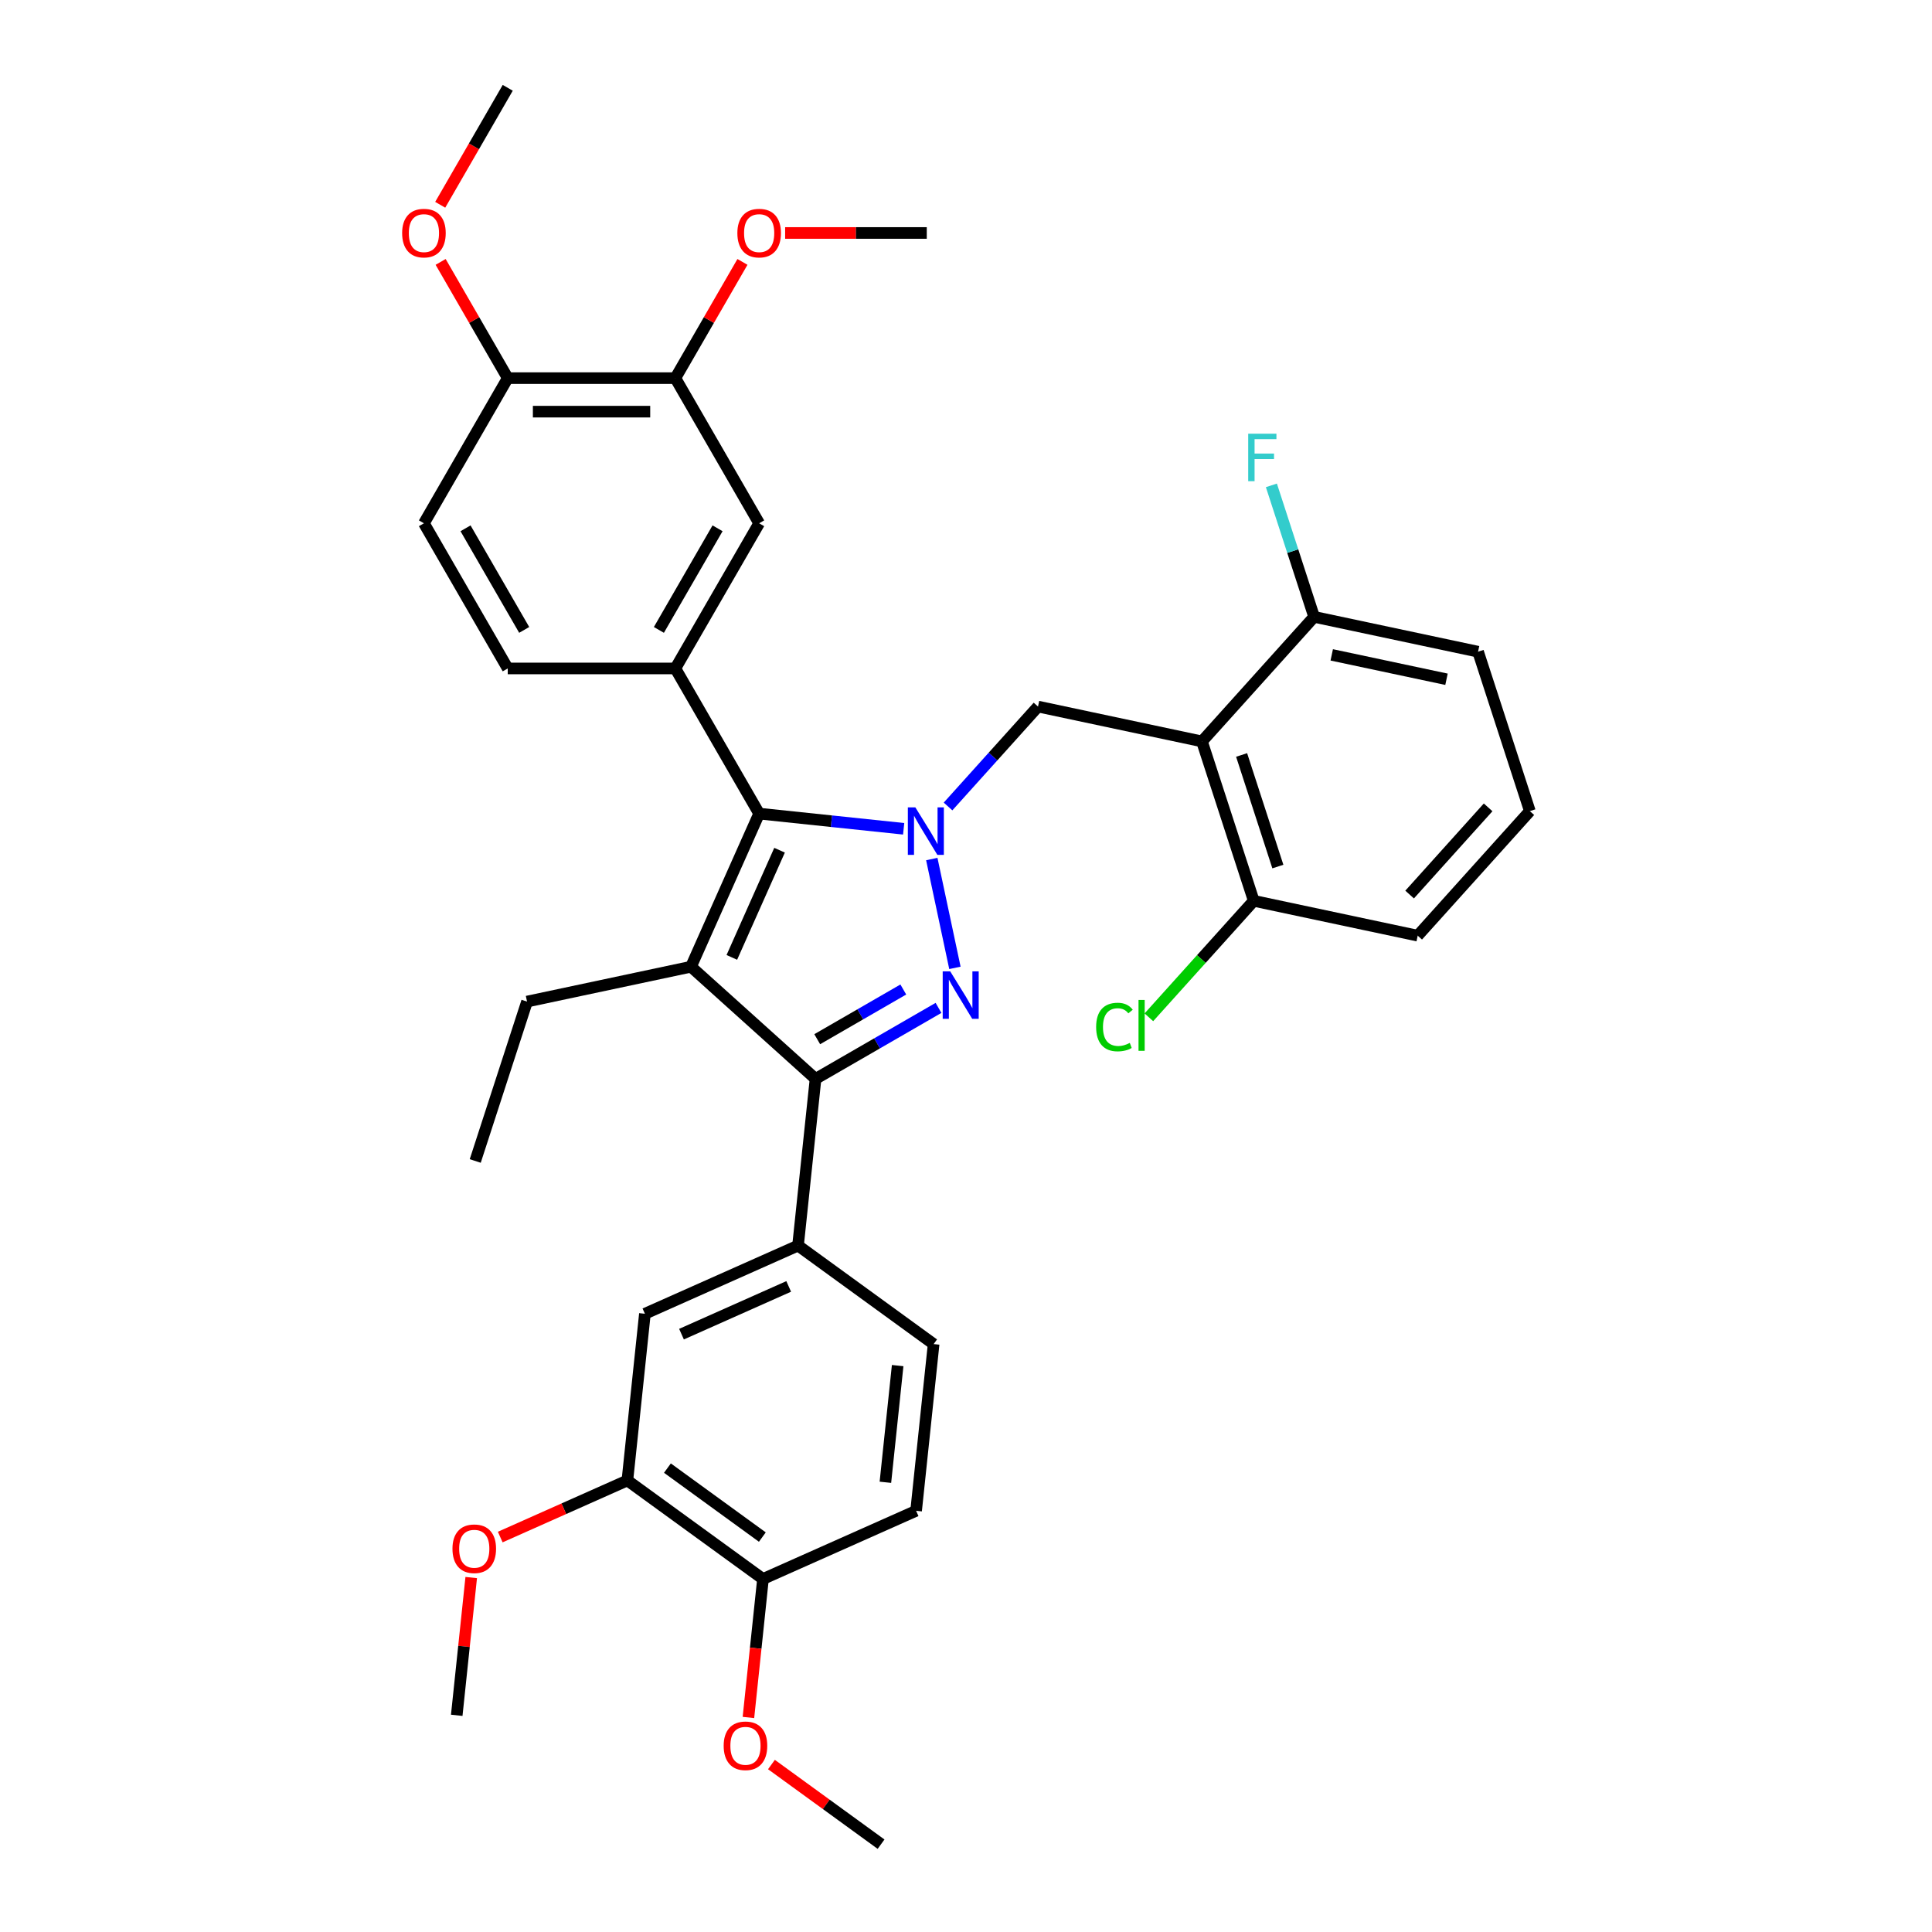 <?xml version='1.0' encoding='iso-8859-1'?>
<svg version='1.1' baseProfile='full'
              xmlns='http://www.w3.org/2000/svg'
                      xmlns:rdkit='http://www.rdkit.org/xml'
                      xmlns:xlink='http://www.w3.org/1999/xlink'
                  xml:space='preserve'
width='1000px' height='1000px' viewBox='0 0 1000 1000'>
<!-- END OF HEADER -->
<rect style='opacity:1.0;fill:#FFFFFF;stroke:none' width='1000' height='1000' x='0' y='0'> </rect>
<path class='bond-0' d='M 482.292,444.642 L 494.264,500.965' style='fill:none;fill-rule:evenodd;stroke:#0000FF;stroke-width:6px;stroke-linecap:butt;stroke-linejoin:miter;stroke-opacity:1' />
<path class='bond-2' d='M 467.733,428.981 L 430.336,425.051' style='fill:none;fill-rule:evenodd;stroke:#0000FF;stroke-width:6px;stroke-linecap:butt;stroke-linejoin:miter;stroke-opacity:1' />
<path class='bond-2' d='M 430.336,425.051 L 392.939,421.12' style='fill:none;fill-rule:evenodd;stroke:#000000;stroke-width:6px;stroke-linecap:butt;stroke-linejoin:miter;stroke-opacity:1' />
<path class='bond-5' d='M 490.706,417.432 L 513.989,391.574' style='fill:none;fill-rule:evenodd;stroke:#0000FF;stroke-width:6px;stroke-linecap:butt;stroke-linejoin:miter;stroke-opacity:1' />
<path class='bond-5' d='M 513.989,391.574 L 537.271,365.716' style='fill:none;fill-rule:evenodd;stroke:#000000;stroke-width:6px;stroke-linecap:butt;stroke-linejoin:miter;stroke-opacity:1' />
<path class='bond-3' d='M 485.771,521.681 L 453.947,540.054' style='fill:none;fill-rule:evenodd;stroke:#0000FF;stroke-width:6px;stroke-linecap:butt;stroke-linejoin:miter;stroke-opacity:1' />
<path class='bond-3' d='M 453.947,540.054 L 422.124,558.427' style='fill:none;fill-rule:evenodd;stroke:#000000;stroke-width:6px;stroke-linecap:butt;stroke-linejoin:miter;stroke-opacity:1' />
<path class='bond-3' d='M 467.548,512.166 L 445.272,525.028' style='fill:none;fill-rule:evenodd;stroke:#0000FF;stroke-width:6px;stroke-linecap:butt;stroke-linejoin:miter;stroke-opacity:1' />
<path class='bond-3' d='M 445.272,525.028 L 422.996,537.889' style='fill:none;fill-rule:evenodd;stroke:#000000;stroke-width:6px;stroke-linecap:butt;stroke-linejoin:miter;stroke-opacity:1' />
<path class='bond-1' d='M 357.652,500.376 L 392.939,421.12' style='fill:none;fill-rule:evenodd;stroke:#000000;stroke-width:6px;stroke-linecap:butt;stroke-linejoin:miter;stroke-opacity:1' />
<path class='bond-1' d='M 378.796,495.545 L 403.497,440.066' style='fill:none;fill-rule:evenodd;stroke:#000000;stroke-width:6px;stroke-linecap:butt;stroke-linejoin:miter;stroke-opacity:1' />
<path class='bond-20' d='M 357.652,500.376 L 272.791,518.414' style='fill:none;fill-rule:evenodd;stroke:#000000;stroke-width:6px;stroke-linecap:butt;stroke-linejoin:miter;stroke-opacity:1' />
<path class='bond-35' d='M 357.652,500.376 L 422.124,558.427' style='fill:none;fill-rule:evenodd;stroke:#000000;stroke-width:6px;stroke-linecap:butt;stroke-linejoin:miter;stroke-opacity:1' />
<path class='bond-6' d='M 392.939,421.12 L 349.56,345.987' style='fill:none;fill-rule:evenodd;stroke:#000000;stroke-width:6px;stroke-linecap:butt;stroke-linejoin:miter;stroke-opacity:1' />
<path class='bond-7' d='M 422.124,558.427 L 413.056,644.708' style='fill:none;fill-rule:evenodd;stroke:#000000;stroke-width:6px;stroke-linecap:butt;stroke-linejoin:miter;stroke-opacity:1' />
<path class='bond-4' d='M 622.131,383.754 L 537.271,365.716' style='fill:none;fill-rule:evenodd;stroke:#000000;stroke-width:6px;stroke-linecap:butt;stroke-linejoin:miter;stroke-opacity:1' />
<path class='bond-12' d='M 622.131,383.754 L 648.941,466.264' style='fill:none;fill-rule:evenodd;stroke:#000000;stroke-width:6px;stroke-linecap:butt;stroke-linejoin:miter;stroke-opacity:1' />
<path class='bond-12' d='M 642.655,390.769 L 661.421,448.526' style='fill:none;fill-rule:evenodd;stroke:#000000;stroke-width:6px;stroke-linecap:butt;stroke-linejoin:miter;stroke-opacity:1' />
<path class='bond-13' d='M 622.131,383.754 L 680.183,319.281' style='fill:none;fill-rule:evenodd;stroke:#000000;stroke-width:6px;stroke-linecap:butt;stroke-linejoin:miter;stroke-opacity:1' />
<path class='bond-8' d='M 349.56,345.987 L 392.939,270.854' style='fill:none;fill-rule:evenodd;stroke:#000000;stroke-width:6px;stroke-linecap:butt;stroke-linejoin:miter;stroke-opacity:1' />
<path class='bond-8' d='M 341.041,326.042 L 371.405,273.448' style='fill:none;fill-rule:evenodd;stroke:#000000;stroke-width:6px;stroke-linecap:butt;stroke-linejoin:miter;stroke-opacity:1' />
<path class='bond-14' d='M 349.56,345.987 L 262.804,345.987' style='fill:none;fill-rule:evenodd;stroke:#000000;stroke-width:6px;stroke-linecap:butt;stroke-linejoin:miter;stroke-opacity:1' />
<path class='bond-9' d='M 413.056,644.708 L 333.8,679.995' style='fill:none;fill-rule:evenodd;stroke:#000000;stroke-width:6px;stroke-linecap:butt;stroke-linejoin:miter;stroke-opacity:1' />
<path class='bond-9' d='M 408.225,665.853 L 352.746,690.553' style='fill:none;fill-rule:evenodd;stroke:#000000;stroke-width:6px;stroke-linecap:butt;stroke-linejoin:miter;stroke-opacity:1' />
<path class='bond-17' d='M 413.056,644.708 L 483.243,695.702' style='fill:none;fill-rule:evenodd;stroke:#000000;stroke-width:6px;stroke-linecap:butt;stroke-linejoin:miter;stroke-opacity:1' />
<path class='bond-10' d='M 392.939,270.854 L 349.56,195.721' style='fill:none;fill-rule:evenodd;stroke:#000000;stroke-width:6px;stroke-linecap:butt;stroke-linejoin:miter;stroke-opacity:1' />
<path class='bond-11' d='M 333.8,679.995 L 324.731,766.276' style='fill:none;fill-rule:evenodd;stroke:#000000;stroke-width:6px;stroke-linecap:butt;stroke-linejoin:miter;stroke-opacity:1' />
<path class='bond-24' d='M 349.56,195.721 L 366.927,165.641' style='fill:none;fill-rule:evenodd;stroke:#000000;stroke-width:6px;stroke-linecap:butt;stroke-linejoin:miter;stroke-opacity:1' />
<path class='bond-24' d='M 366.927,165.641 L 384.293,135.562' style='fill:none;fill-rule:evenodd;stroke:#FF0000;stroke-width:6px;stroke-linecap:butt;stroke-linejoin:miter;stroke-opacity:1' />
<path class='bond-37' d='M 349.56,195.721 L 262.804,195.721' style='fill:none;fill-rule:evenodd;stroke:#000000;stroke-width:6px;stroke-linecap:butt;stroke-linejoin:miter;stroke-opacity:1' />
<path class='bond-37' d='M 336.547,213.072 L 275.818,213.072' style='fill:none;fill-rule:evenodd;stroke:#000000;stroke-width:6px;stroke-linecap:butt;stroke-linejoin:miter;stroke-opacity:1' />
<path class='bond-23' d='M 324.731,766.276 L 291.827,780.926' style='fill:none;fill-rule:evenodd;stroke:#000000;stroke-width:6px;stroke-linecap:butt;stroke-linejoin:miter;stroke-opacity:1' />
<path class='bond-23' d='M 291.827,780.926 L 258.923,795.576' style='fill:none;fill-rule:evenodd;stroke:#FF0000;stroke-width:6px;stroke-linecap:butt;stroke-linejoin:miter;stroke-opacity:1' />
<path class='bond-38' d='M 324.731,766.276 L 394.919,817.27' style='fill:none;fill-rule:evenodd;stroke:#000000;stroke-width:6px;stroke-linecap:butt;stroke-linejoin:miter;stroke-opacity:1' />
<path class='bond-38' d='M 345.458,759.888 L 394.589,795.584' style='fill:none;fill-rule:evenodd;stroke:#000000;stroke-width:6px;stroke-linecap:butt;stroke-linejoin:miter;stroke-opacity:1' />
<path class='bond-21' d='M 648.941,466.264 L 621.797,496.409' style='fill:none;fill-rule:evenodd;stroke:#000000;stroke-width:6px;stroke-linecap:butt;stroke-linejoin:miter;stroke-opacity:1' />
<path class='bond-21' d='M 621.797,496.409 L 594.654,526.555' style='fill:none;fill-rule:evenodd;stroke:#00CC00;stroke-width:6px;stroke-linecap:butt;stroke-linejoin:miter;stroke-opacity:1' />
<path class='bond-29' d='M 648.941,466.264 L 733.801,484.302' style='fill:none;fill-rule:evenodd;stroke:#000000;stroke-width:6px;stroke-linecap:butt;stroke-linejoin:miter;stroke-opacity:1' />
<path class='bond-22' d='M 680.183,319.281 L 669.126,285.253' style='fill:none;fill-rule:evenodd;stroke:#000000;stroke-width:6px;stroke-linecap:butt;stroke-linejoin:miter;stroke-opacity:1' />
<path class='bond-22' d='M 669.126,285.253 L 658.07,251.225' style='fill:none;fill-rule:evenodd;stroke:#33CCCC;stroke-width:6px;stroke-linecap:butt;stroke-linejoin:miter;stroke-opacity:1' />
<path class='bond-28' d='M 680.183,319.281 L 765.043,337.319' style='fill:none;fill-rule:evenodd;stroke:#000000;stroke-width:6px;stroke-linecap:butt;stroke-linejoin:miter;stroke-opacity:1' />
<path class='bond-28' d='M 689.304,338.959 L 748.706,351.586' style='fill:none;fill-rule:evenodd;stroke:#000000;stroke-width:6px;stroke-linecap:butt;stroke-linejoin:miter;stroke-opacity:1' />
<path class='bond-18' d='M 262.804,345.987 L 219.426,270.854' style='fill:none;fill-rule:evenodd;stroke:#000000;stroke-width:6px;stroke-linecap:butt;stroke-linejoin:miter;stroke-opacity:1' />
<path class='bond-18' d='M 271.324,326.042 L 240.959,273.448' style='fill:none;fill-rule:evenodd;stroke:#000000;stroke-width:6px;stroke-linecap:butt;stroke-linejoin:miter;stroke-opacity:1' />
<path class='bond-15' d='M 262.804,195.721 L 219.426,270.854' style='fill:none;fill-rule:evenodd;stroke:#000000;stroke-width:6px;stroke-linecap:butt;stroke-linejoin:miter;stroke-opacity:1' />
<path class='bond-25' d='M 262.804,195.721 L 245.438,165.641' style='fill:none;fill-rule:evenodd;stroke:#000000;stroke-width:6px;stroke-linecap:butt;stroke-linejoin:miter;stroke-opacity:1' />
<path class='bond-25' d='M 245.438,165.641 L 228.071,135.562' style='fill:none;fill-rule:evenodd;stroke:#FF0000;stroke-width:6px;stroke-linecap:butt;stroke-linejoin:miter;stroke-opacity:1' />
<path class='bond-16' d='M 394.919,817.27 L 474.174,781.983' style='fill:none;fill-rule:evenodd;stroke:#000000;stroke-width:6px;stroke-linecap:butt;stroke-linejoin:miter;stroke-opacity:1' />
<path class='bond-26' d='M 394.919,817.27 L 391.151,853.115' style='fill:none;fill-rule:evenodd;stroke:#000000;stroke-width:6px;stroke-linecap:butt;stroke-linejoin:miter;stroke-opacity:1' />
<path class='bond-26' d='M 391.151,853.115 L 387.384,888.959' style='fill:none;fill-rule:evenodd;stroke:#FF0000;stroke-width:6px;stroke-linecap:butt;stroke-linejoin:miter;stroke-opacity:1' />
<path class='bond-19' d='M 483.243,695.702 L 474.174,781.983' style='fill:none;fill-rule:evenodd;stroke:#000000;stroke-width:6px;stroke-linecap:butt;stroke-linejoin:miter;stroke-opacity:1' />
<path class='bond-19' d='M 464.626,706.831 L 458.279,767.228' style='fill:none;fill-rule:evenodd;stroke:#000000;stroke-width:6px;stroke-linecap:butt;stroke-linejoin:miter;stroke-opacity:1' />
<path class='bond-34' d='M 272.791,518.414 L 245.982,600.924' style='fill:none;fill-rule:evenodd;stroke:#000000;stroke-width:6px;stroke-linecap:butt;stroke-linejoin:miter;stroke-opacity:1' />
<path class='bond-30' d='M 243.902,816.537 L 240.154,852.191' style='fill:none;fill-rule:evenodd;stroke:#FF0000;stroke-width:6px;stroke-linecap:butt;stroke-linejoin:miter;stroke-opacity:1' />
<path class='bond-30' d='M 240.154,852.191 L 236.407,887.844' style='fill:none;fill-rule:evenodd;stroke:#000000;stroke-width:6px;stroke-linecap:butt;stroke-linejoin:miter;stroke-opacity:1' />
<path class='bond-31' d='M 406.386,120.588 L 443.04,120.588' style='fill:none;fill-rule:evenodd;stroke:#FF0000;stroke-width:6px;stroke-linecap:butt;stroke-linejoin:miter;stroke-opacity:1' />
<path class='bond-31' d='M 443.04,120.588 L 479.695,120.588' style='fill:none;fill-rule:evenodd;stroke:#000000;stroke-width:6px;stroke-linecap:butt;stroke-linejoin:miter;stroke-opacity:1' />
<path class='bond-33' d='M 227.851,105.995 L 245.328,75.725' style='fill:none;fill-rule:evenodd;stroke:#FF0000;stroke-width:6px;stroke-linecap:butt;stroke-linejoin:miter;stroke-opacity:1' />
<path class='bond-33' d='M 245.328,75.725 L 262.804,45.455' style='fill:none;fill-rule:evenodd;stroke:#000000;stroke-width:6px;stroke-linecap:butt;stroke-linejoin:miter;stroke-opacity:1' />
<path class='bond-32' d='M 399.297,913.321 L 427.667,933.933' style='fill:none;fill-rule:evenodd;stroke:#FF0000;stroke-width:6px;stroke-linecap:butt;stroke-linejoin:miter;stroke-opacity:1' />
<path class='bond-32' d='M 427.667,933.933 L 456.037,954.545' style='fill:none;fill-rule:evenodd;stroke:#000000;stroke-width:6px;stroke-linecap:butt;stroke-linejoin:miter;stroke-opacity:1' />
<path class='bond-27' d='M 791.852,419.829 L 765.043,337.319' style='fill:none;fill-rule:evenodd;stroke:#000000;stroke-width:6px;stroke-linecap:butt;stroke-linejoin:miter;stroke-opacity:1' />
<path class='bond-36' d='M 791.852,419.829 L 733.801,484.302' style='fill:none;fill-rule:evenodd;stroke:#000000;stroke-width:6px;stroke-linecap:butt;stroke-linejoin:miter;stroke-opacity:1' />
<path class='bond-36' d='M 770.25,417.89 L 729.614,463.021' style='fill:none;fill-rule:evenodd;stroke:#000000;stroke-width:6px;stroke-linecap:butt;stroke-linejoin:miter;stroke-opacity:1' />
<path  class='atom-0' d='M 473.789 417.904
L 481.84 430.917
Q 482.638 432.201, 483.922 434.527
Q 485.206 436.852, 485.275 436.99
L 485.275 417.904
L 488.537 417.904
L 488.537 442.473
L 485.171 442.473
L 476.53 428.245
Q 475.524 426.58, 474.448 424.671
Q 473.407 422.762, 473.095 422.172
L 473.095 442.473
L 469.902 442.473
L 469.902 417.904
L 473.789 417.904
' fill='#0000FF'/>
<path  class='atom-1' d='M 491.826 502.764
L 499.877 515.778
Q 500.675 517.062, 501.959 519.387
Q 503.243 521.712, 503.313 521.851
L 503.313 502.764
L 506.575 502.764
L 506.575 527.334
L 503.209 527.334
L 494.568 513.106
Q 493.561 511.44, 492.486 509.531
Q 491.445 507.623, 491.132 507.033
L 491.132 527.334
L 487.94 527.334
L 487.94 502.764
L 491.826 502.764
' fill='#0000FF'/>
<path  class='atom-22' d='M 567.361 531.587
Q 567.361 525.479, 570.207 522.286
Q 573.087 519.059, 578.535 519.059
Q 583.602 519.059, 586.309 522.633
L 584.018 524.507
Q 582.04 521.905, 578.535 521.905
Q 574.822 521.905, 572.844 524.403
Q 570.901 526.867, 570.901 531.587
Q 570.901 536.445, 572.913 538.944
Q 574.961 541.442, 578.917 541.442
Q 581.624 541.442, 584.782 539.811
L 585.753 542.414
Q 584.469 543.247, 582.526 543.733
Q 580.583 544.218, 578.431 544.218
Q 573.087 544.218, 570.207 540.956
Q 567.361 537.694, 567.361 531.587
' fill='#00CC00'/>
<path  class='atom-22' d='M 589.293 517.567
L 592.486 517.567
L 592.486 543.906
L 589.293 543.906
L 589.293 517.567
' fill='#00CC00'/>
<path  class='atom-23' d='M 646.069 224.487
L 660.678 224.487
L 660.678 227.298
L 649.365 227.298
L 649.365 234.759
L 659.429 234.759
L 659.429 237.604
L 649.365 237.604
L 649.365 249.056
L 646.069 249.056
L 646.069 224.487
' fill='#33CCCC'/>
<path  class='atom-24' d='M 234.197 801.633
Q 234.197 795.733, 237.112 792.437
Q 240.027 789.14, 245.476 789.14
Q 250.924 789.14, 253.839 792.437
Q 256.754 795.733, 256.754 801.633
Q 256.754 807.602, 253.804 811.002
Q 250.854 814.369, 245.476 814.369
Q 240.062 814.369, 237.112 811.002
Q 234.197 807.636, 234.197 801.633
M 245.476 811.592
Q 249.223 811.592, 251.236 809.094
Q 253.284 806.56, 253.284 801.633
Q 253.284 796.809, 251.236 794.38
Q 249.223 791.916, 245.476 791.916
Q 241.728 791.916, 239.68 794.345
Q 237.667 796.774, 237.667 801.633
Q 237.667 806.595, 239.68 809.094
Q 241.728 811.592, 245.476 811.592
' fill='#FF0000'/>
<path  class='atom-25' d='M 381.66 120.657
Q 381.66 114.758, 384.575 111.461
Q 387.49 108.164, 392.939 108.164
Q 398.387 108.164, 401.302 111.461
Q 404.217 114.758, 404.217 120.657
Q 404.217 126.626, 401.267 130.027
Q 398.318 133.393, 392.939 133.393
Q 387.525 133.393, 384.575 130.027
Q 381.66 126.661, 381.66 120.657
M 392.939 130.617
Q 396.686 130.617, 398.699 128.118
Q 400.747 125.585, 400.747 120.657
Q 400.747 115.833, 398.699 113.404
Q 396.686 110.94, 392.939 110.94
Q 389.191 110.94, 387.143 113.37
Q 385.131 115.799, 385.131 120.657
Q 385.131 125.62, 387.143 128.118
Q 389.191 130.617, 392.939 130.617
' fill='#FF0000'/>
<path  class='atom-26' d='M 208.148 120.657
Q 208.148 114.758, 211.063 111.461
Q 213.978 108.164, 219.426 108.164
Q 224.874 108.164, 227.789 111.461
Q 230.704 114.758, 230.704 120.657
Q 230.704 126.626, 227.755 130.027
Q 224.805 133.393, 219.426 133.393
Q 214.012 133.393, 211.063 130.027
Q 208.148 126.661, 208.148 120.657
M 219.426 130.617
Q 223.174 130.617, 225.187 128.118
Q 227.234 125.585, 227.234 120.657
Q 227.234 115.833, 225.187 113.404
Q 223.174 110.94, 219.426 110.94
Q 215.678 110.94, 213.631 113.37
Q 211.618 115.799, 211.618 120.657
Q 211.618 125.62, 213.631 128.118
Q 215.678 130.617, 219.426 130.617
' fill='#FF0000'/>
<path  class='atom-27' d='M 374.572 903.621
Q 374.572 897.721, 377.487 894.425
Q 380.402 891.128, 385.85 891.128
Q 391.298 891.128, 394.213 894.425
Q 397.128 897.721, 397.128 903.621
Q 397.128 909.59, 394.179 912.99
Q 391.229 916.357, 385.85 916.357
Q 380.437 916.357, 377.487 912.99
Q 374.572 909.624, 374.572 903.621
M 385.85 913.58
Q 389.598 913.58, 391.611 911.082
Q 393.658 908.549, 393.658 903.621
Q 393.658 898.797, 391.611 896.368
Q 389.598 893.904, 385.85 893.904
Q 382.102 893.904, 380.055 896.333
Q 378.042 898.762, 378.042 903.621
Q 378.042 908.583, 380.055 911.082
Q 382.102 913.58, 385.85 913.58
' fill='#FF0000'/>
</svg>

